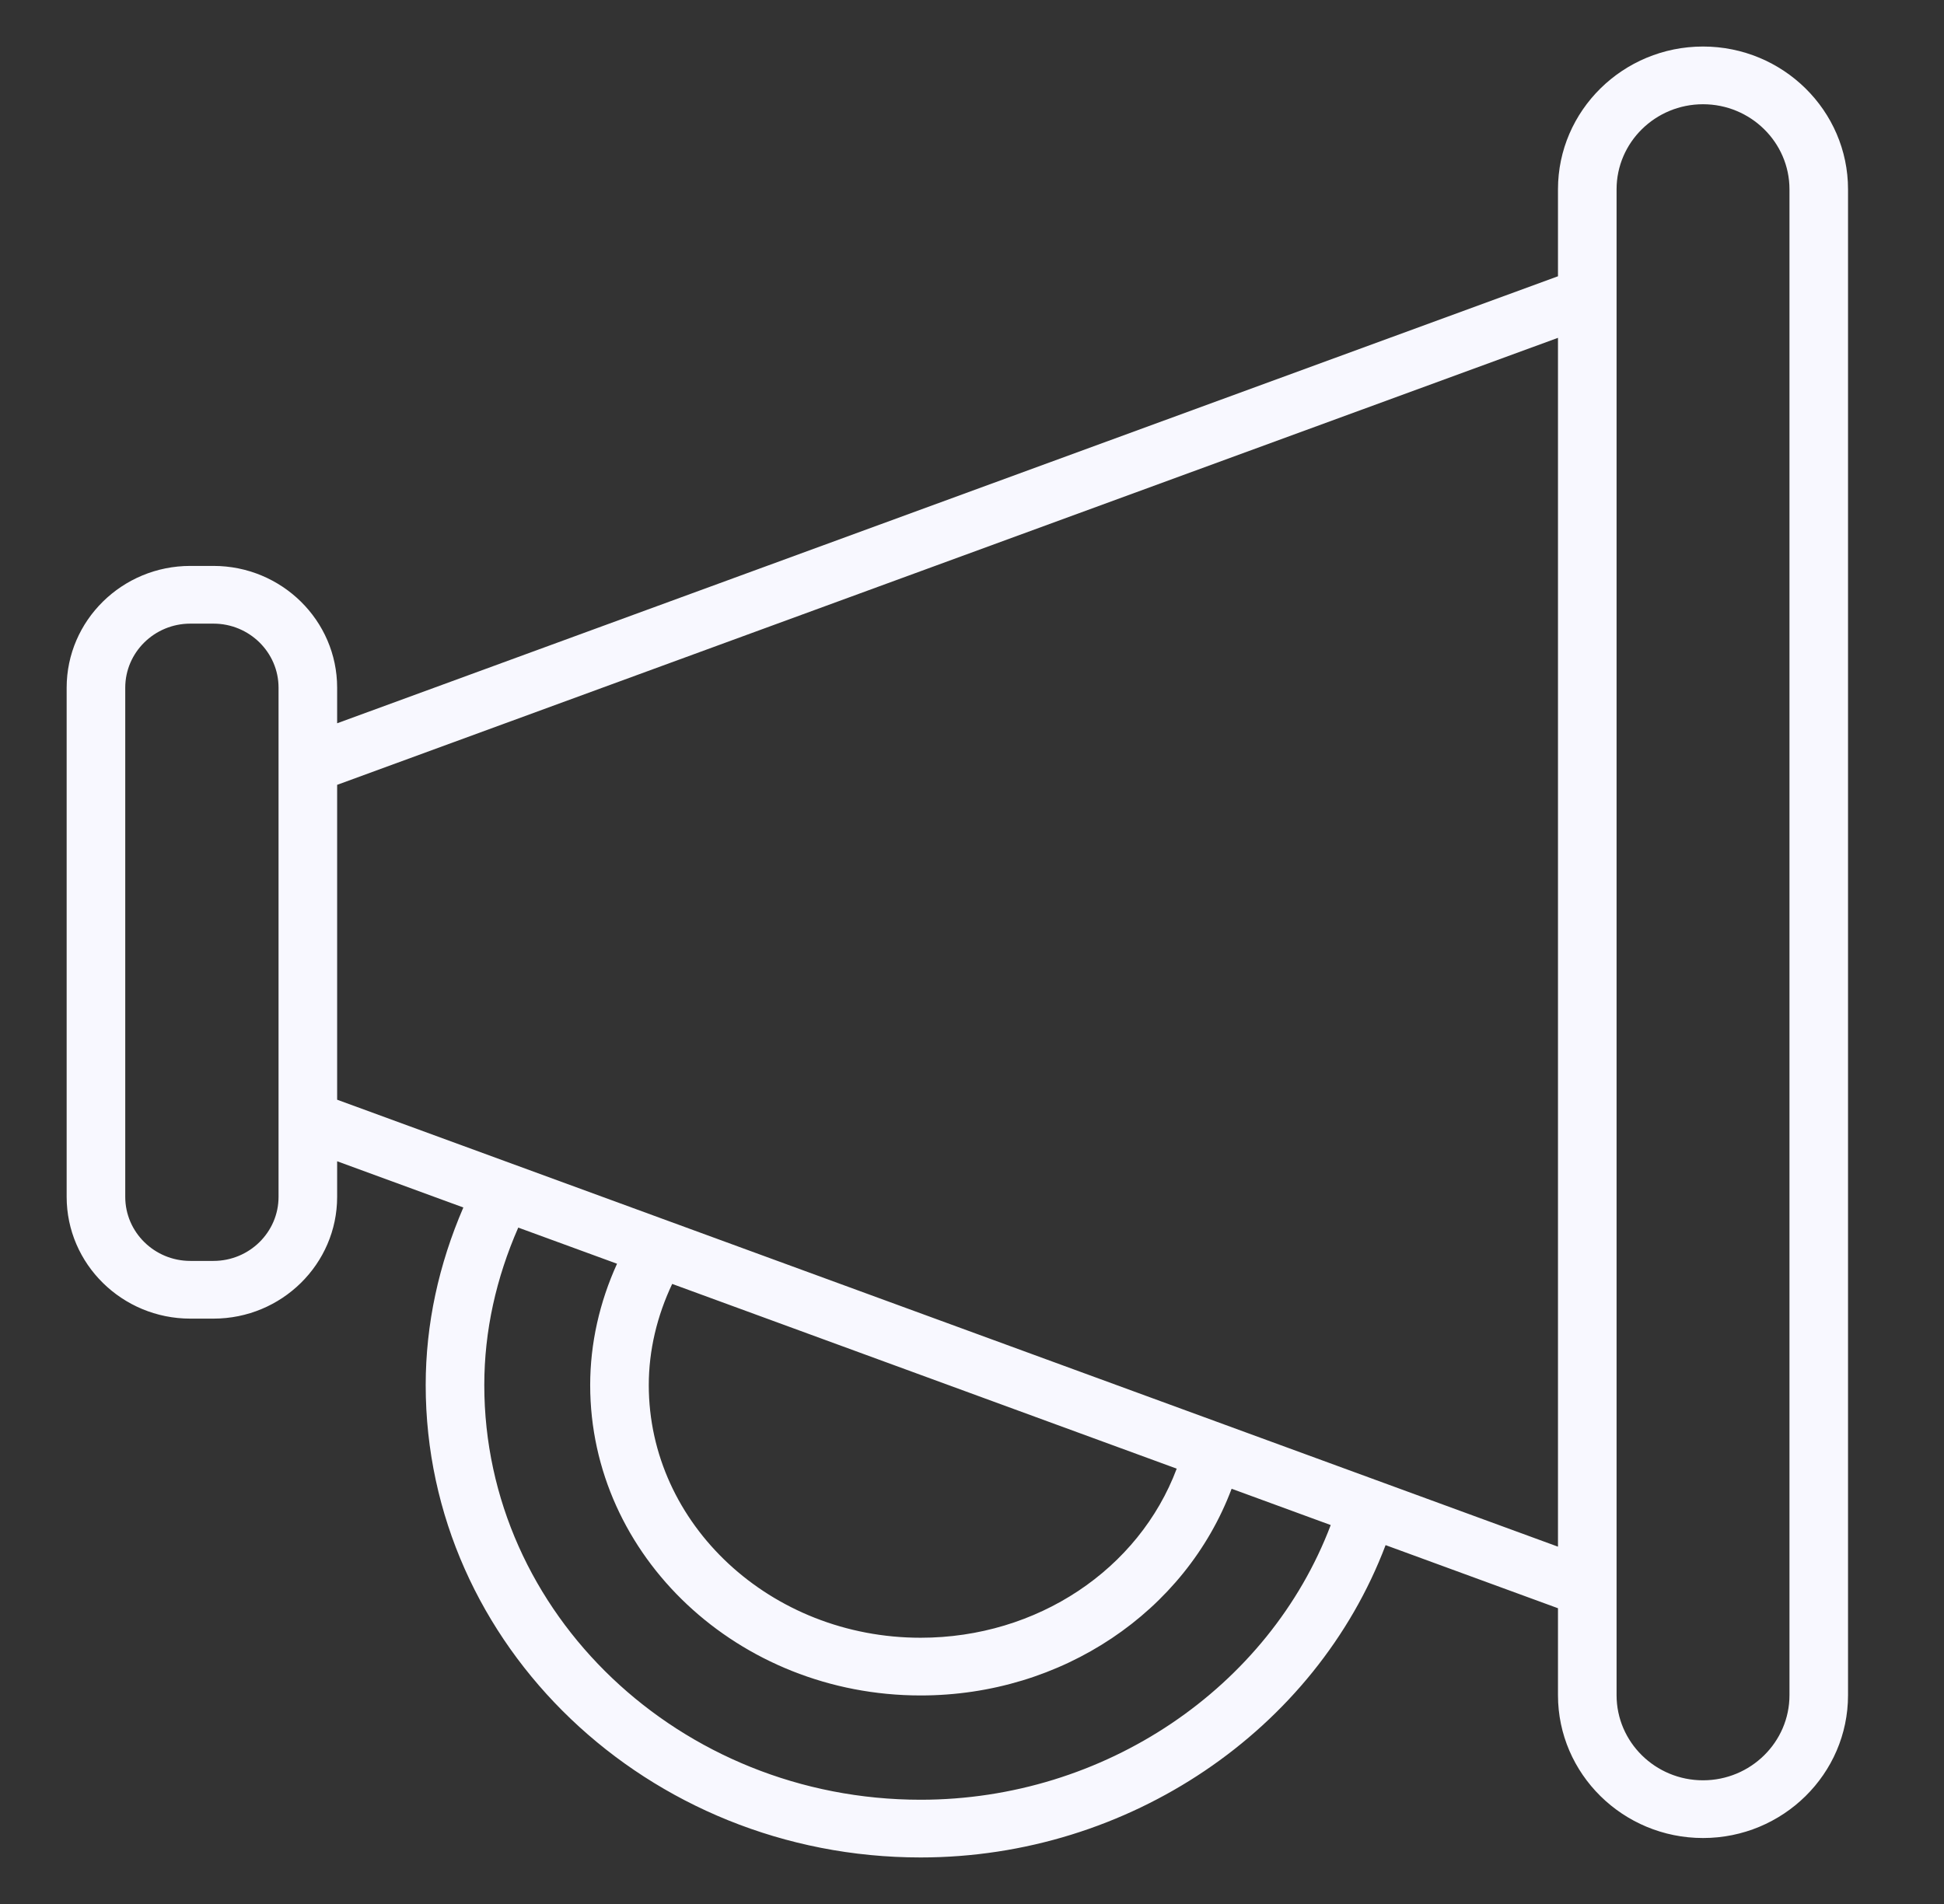 <svg width="49" height="48" viewBox="0 0 49 48" fill="none" xmlns="http://www.w3.org/2000/svg">
<rect x="0" y="0" width="49" height="48" fill="#333333" stroke="none"/>
<path d="M42.926 46.337C44.941 46.337 46.581 44.722 46.581 42.736V4.773C46.581 2.788 44.941 1.173 42.926 1.173C40.91 1.173 39.27 2.788 39.27 4.773V6.965L8.498 18.234V17.337C8.498 15.644 7.1 14.267 5.381 14.267H4.797C3.078 14.267 1.68 15.644 1.68 17.337V30.173C1.68 31.866 3.078 33.243 4.797 33.243H5.381C7.1 33.243 8.498 31.866 8.498 30.173V29.276L11.679 30.441C11.061 31.875 10.73 33.375 10.73 34.919C10.73 41.485 16.326 46.827 23.205 46.827C28.45 46.827 33.155 43.624 34.925 38.953L39.27 40.544V42.736C39.27 44.722 40.91 46.337 42.926 46.337ZM40.747 4.773C40.747 3.59 41.724 2.628 42.926 2.628C44.127 2.628 45.105 3.59 45.105 4.773V42.736C45.105 43.919 44.127 44.882 42.926 44.882C41.724 44.882 40.747 43.919 40.747 42.736V4.773ZM7.021 30.173C7.021 31.064 6.285 31.788 5.381 31.788H4.797C3.893 31.788 3.157 31.064 3.157 30.173V17.337C3.157 16.446 3.893 15.722 4.797 15.722H5.381C6.285 15.722 7.021 16.446 7.021 17.337V30.173ZM23.205 45.372C17.14 45.372 12.207 40.683 12.207 34.919C12.207 33.55 12.506 32.22 13.063 30.948L15.553 31.859C15.113 32.826 14.876 33.867 14.876 34.919C14.876 39.233 18.612 42.743 23.205 42.743C26.768 42.743 29.877 40.635 31.044 37.532L33.542 38.447C31.984 42.555 27.835 45.372 23.205 45.372ZM16.353 34.919C16.353 34.041 16.562 33.173 16.943 32.368L29.66 37.025C28.707 39.564 26.145 41.288 23.205 41.288C19.427 41.288 16.353 38.431 16.353 34.919ZM8.498 27.724V19.786L39.27 8.517V38.992L8.498 27.724Z" fill="#F8F8FF"/>
</svg>
